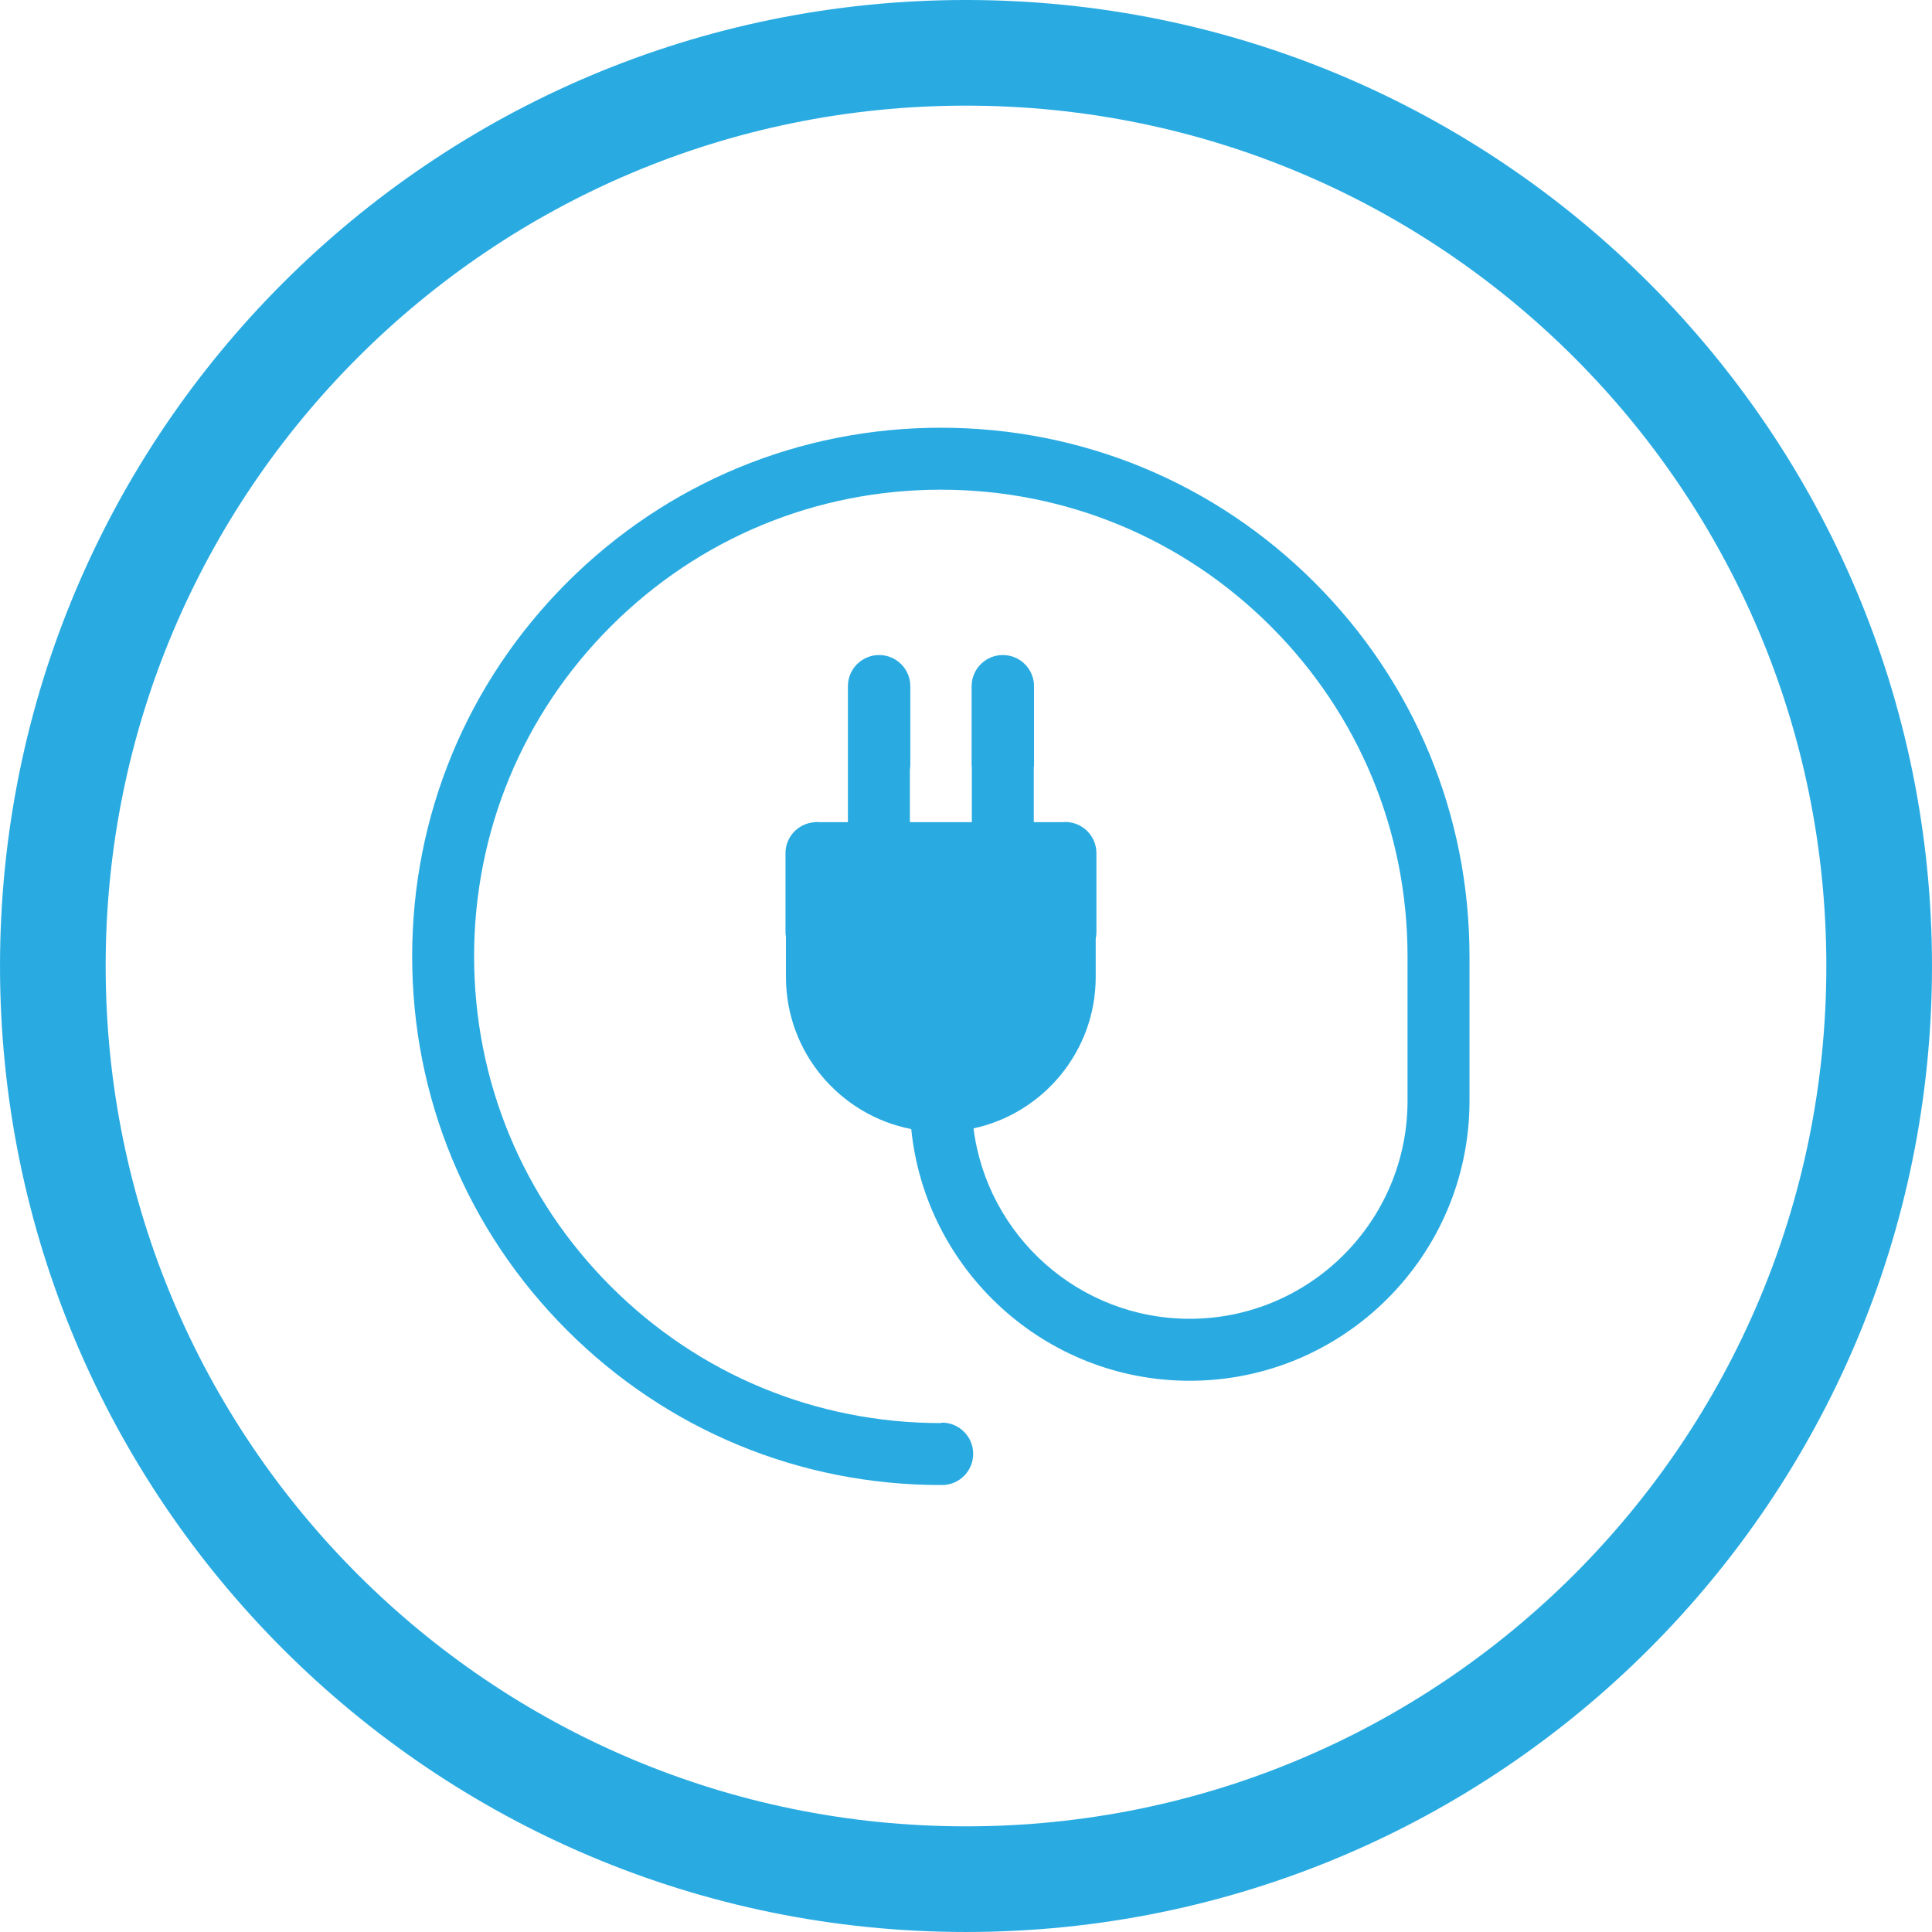 <?xml version="1.0" encoding="utf-8"?>
<!-- Generator: Adobe Illustrator 16.0.0, SVG Export Plug-In . SVG Version: 6.00 Build 0)  -->
<!DOCTYPE svg PUBLIC "-//W3C//DTD SVG 1.1//EN" "http://www.w3.org/Graphics/SVG/1.1/DTD/svg11.dtd">
<svg version="1.1" id="Warstwa_1" xmlns="http://www.w3.org/2000/svg" xmlns:xlink="http://www.w3.org/1999/xlink" x="0px" y="0px"
	 width="103.668px" height="103.668px" viewBox="0 0 103.668 103.668" enable-background="new 0 0 103.668 103.668"
	 xml:space="preserve">
<path fill="none" stroke="#29ABE2" stroke-width="5.669" stroke-miterlimit="10" d="M51.833,2.834
	c13.54,0,25.775,5.479,34.648,14.352c8.871,8.873,14.352,21.109,14.352,34.648c0,13.538-5.481,25.774-14.352,34.646
	c-8.873,8.872-21.108,14.353-34.648,14.353c-13.538,0-25.775-5.481-34.646-14.353C8.315,77.608,2.835,65.373,2.835,51.834
	c0-13.539,5.48-25.775,14.353-34.648C26.059,8.314,38.295,2.834,51.833,2.834L51.833,2.834z"/>
<path fill="#29ABE2" d="M70.541,31.259c-5.357-5.357-12.481-8.308-20.058-8.308c-7.578,0-14.701,2.951-20.059,8.308
	c-5.357,5.358-8.308,12.481-8.308,20.059c0,7.577,2.951,14.701,8.308,20.059c5.358,5.357,12.481,8.308,20.059,8.308v-0.022
	l0.062,0.022c0.925,0,1.674-0.75,1.674-1.674c0-0.925-0.749-1.674-1.674-1.674L50.47,76.36c-6.685-0.003-12.969-2.607-17.695-7.334
	c-4.73-4.73-7.335-11.019-7.335-17.708c0-6.689,2.605-12.978,7.335-17.708c4.73-4.729,11.018-7.334,17.708-7.334
	c6.688,0,12.977,2.605,17.708,7.334c4.73,4.731,7.335,11.019,7.335,17.708v7.756c0,6.447-5.244,11.69-11.69,11.69
	c-5.947,0-10.871-4.463-11.598-10.216c3.743-0.808,6.556-4.142,6.556-8.123v-2.055c0.024-0.112,0.038-0.228,0.038-0.348V45.78
	c0-0.925-0.75-1.674-1.674-1.674c-0.032,0-0.063,0.008-0.095,0.01h-1.592v-2.918c0.003-0.044,0.013-0.087,0.013-0.132v-4.244
	c0-0.925-0.75-1.674-1.674-1.674c-0.925,0-1.674,0.75-1.674,1.674v4.244c0,0.035,0.008,0.068,0.011,0.103v2.947h-3.324v-2.819
	c0.01-0.076,0.023-0.152,0.023-0.231v-4.244c0-0.925-0.75-1.674-1.674-1.674c-0.924,0-1.674,0.75-1.674,1.674v0.646v3.598v3.05
	h-1.578c-0.032-0.002-0.063-0.01-0.096-0.01c-0.032,0-0.063,0.008-0.096,0.01h-0.05l-0.002,0.005
	c-0.854,0.076-1.527,0.785-1.527,1.66v4.243c0,0.081,0.013,0.159,0.024,0.236v2.167c0,4.04,2.898,7.414,6.724,8.157
	c0.76,7.573,7.17,13.506,14.939,13.506c8.28,0,15.015-6.735,15.015-15.015v-7.756C78.85,43.741,75.898,36.617,70.541,31.259z"/>
</svg>
